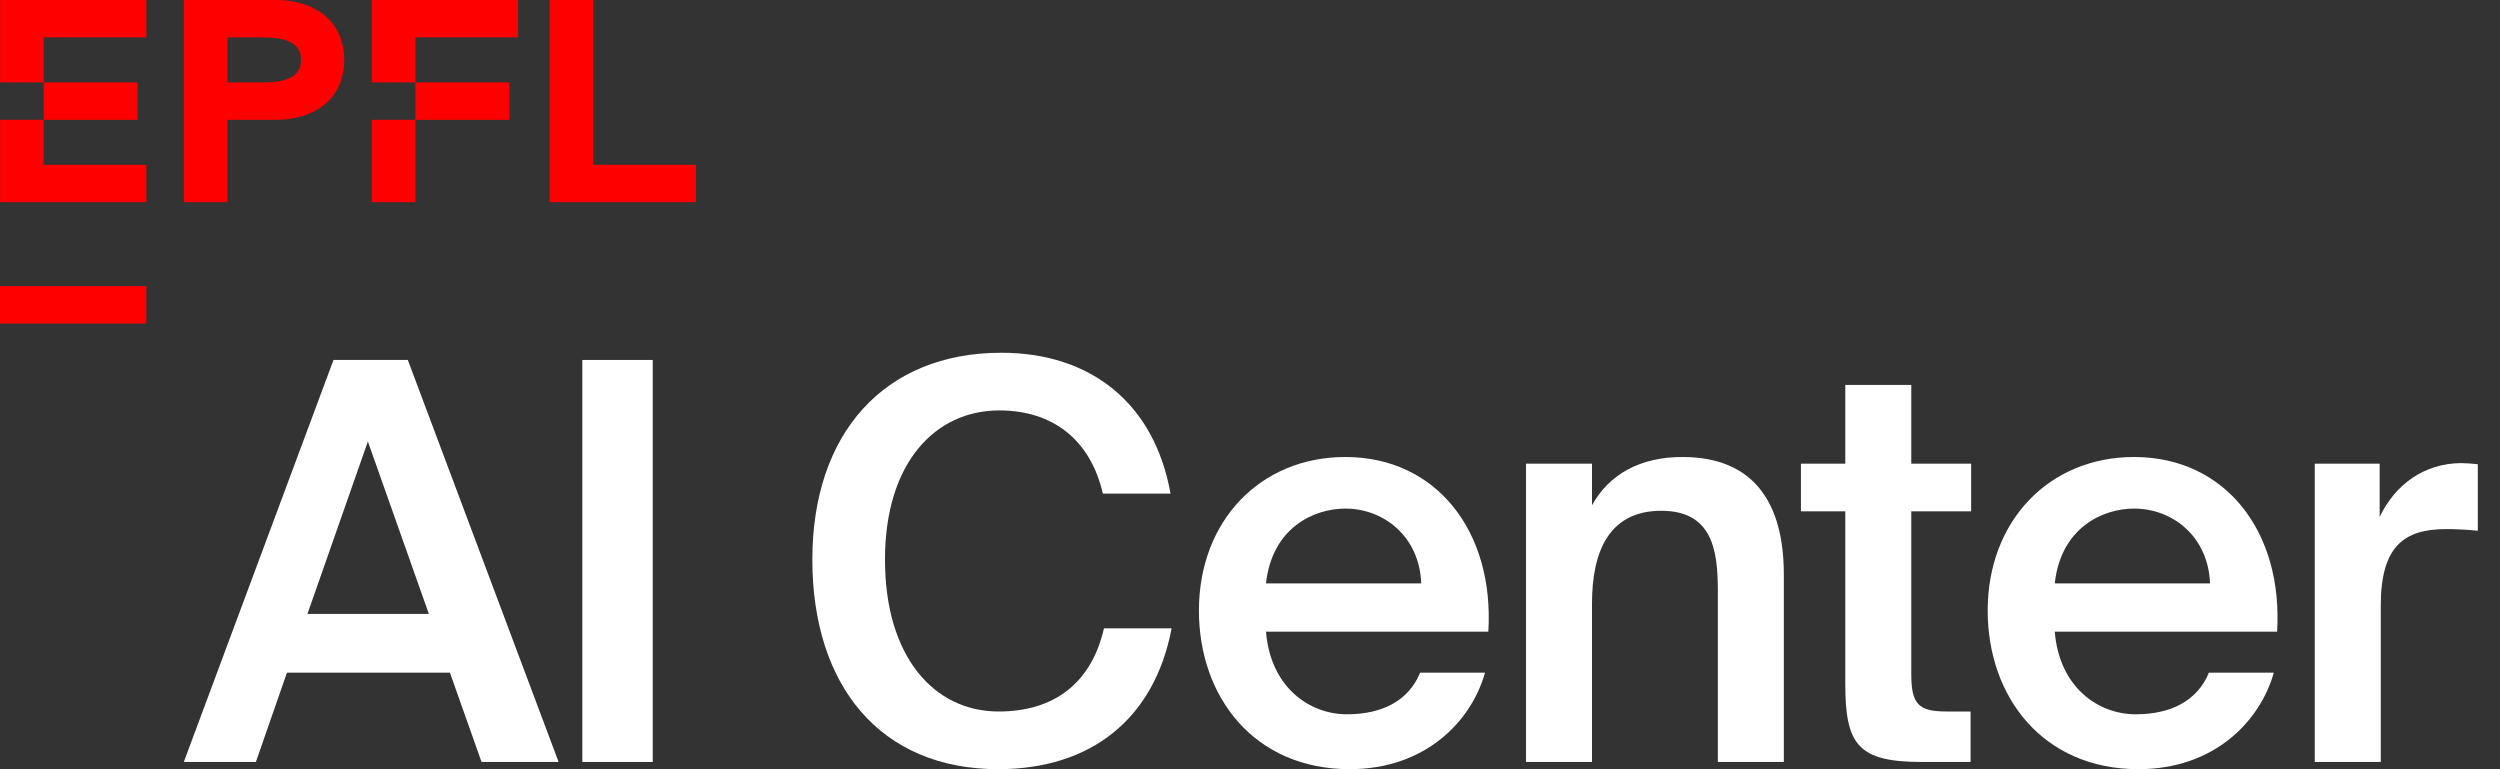 <?xml version="1.0" encoding="UTF-8"?>
<svg xmlns="http://www.w3.org/2000/svg" width="130" height="40" viewBox="0 0 130 40" fill="none">
  <rect x="0" y="0" width="130" height="40" fill="#333333" stroke="none"/>
  <g clip-path="url(#clip0_449_932)">
    <path d="M0.005 4.285H2.273V1.944H7.612V0H0.005V4.285Z" fill="#FF0000"></path>
    <path d="M0.005 10.515H7.612V8.57H2.273V6.229H0.005V10.515Z" fill="#FF0000"></path>
    <path d="M7.156 4.286H2.273V6.23H7.156V4.286Z" fill="#FF0000"></path>
    <path d="M17.07 0.967C16.747 0.657 16.364 0.418 15.943 0.266C15.402 0.076 14.83 -0.014 14.257 0H9.559V10.516H11.826V6.23H14.257C14.828 6.244 15.396 6.154 15.935 5.964C16.358 5.813 16.745 5.575 17.07 5.264C17.352 4.985 17.569 4.646 17.703 4.272C17.968 3.526 17.968 2.712 17.703 1.966C17.569 1.59 17.353 1.249 17.07 0.967ZM15.483 3.716C15.367 3.872 15.212 3.995 15.034 4.074C14.828 4.162 14.609 4.219 14.386 4.242C14.132 4.272 13.876 4.287 13.62 4.286H11.826V1.945H13.622C13.878 1.944 14.133 1.958 14.388 1.988C14.611 2.011 14.83 2.069 15.036 2.159C15.214 2.236 15.368 2.359 15.483 2.514C15.602 2.689 15.662 2.898 15.653 3.109C15.664 3.325 15.604 3.538 15.483 3.716Z" fill="#FF0000"></path>
    <path d="M30.851 8.571V0H28.583V10.515H36.19V8.571H30.851Z" fill="#FF0000"></path>
    <path d="M19.334 4.285H21.601V1.944H26.94V0H19.334V4.285Z" fill="#FF0000"></path>
    <path d="M21.601 6.229H19.334V10.515H21.601V6.229Z" fill="#FF0000"></path>
    <path d="M26.484 4.286H21.601V6.23H26.484V4.286Z" fill="#FF0000"></path>
  </g>
  <path d="M0 16.825H7.609V14.88L0 14.88V16.825Z" fill="#FF0000"></path>
  <path d="M9.558 39.622L17.342 18.718H21.206L29.047 39.622H25.04L23.397 34.98H14.921L13.306 39.622H9.558ZM19.13 22.957L15.987 31.924H22.301L19.13 22.957Z" fill="white"></path>
  <path d="M33.942 18.718V39.622H30.281V18.718H33.942Z" fill="white"></path>
  <path d="M57.407 32.673H60.924C60.03 37.373 56.744 39.997 51.9 39.997C45.788 39.997 42.242 35.672 42.242 29.098C42.242 22.524 45.99 18.343 52.073 18.343C56.715 18.343 60.031 20.967 60.867 25.667H57.349C56.686 22.813 54.697 21.342 51.958 21.342C48.643 21.342 46.019 24.052 46.019 29.098C46.019 34.173 48.585 36.998 51.929 36.998C54.783 36.998 56.744 35.557 57.407 32.673Z" fill="white"></path>
  <path d="M77.393 32.846H65.832C66.063 35.73 68.081 37.143 70.041 37.143C71.858 37.143 73.241 36.451 73.847 34.98H77.22C76.528 37.46 74.164 39.997 70.185 39.997C65.198 39.997 62.344 36.22 62.344 31.751C62.344 27.08 65.544 23.764 69.955 23.764C74.712 23.764 77.71 27.657 77.393 32.846ZM69.955 26.446C68.34 26.446 66.149 27.426 65.832 30.338H73.904C73.818 27.916 71.973 26.446 69.955 26.446Z" fill="white"></path>
  <path d="M82.784 24.11V26.273C83.677 24.658 85.292 23.764 87.483 23.764C91.231 23.764 92.759 26.186 92.759 29.877V39.622H89.328V30.713C89.328 28.608 89.04 26.561 86.387 26.561C83.735 26.561 82.784 28.579 82.784 31.376V39.622H79.353V24.11H82.784Z" fill="white"></path>
  <path d="M95.955 24.11V20.016H99.386V24.11H102.499V26.59H99.386V35.038C99.386 36.624 99.76 36.998 101.231 36.998H102.471V39.622H99.933C96.618 39.622 95.955 38.728 95.955 35.557V26.59H93.649V24.11H95.955Z" fill="white"></path>
  <path d="M118.409 32.846H106.848C107.079 35.73 109.097 37.143 111.057 37.143C112.874 37.143 114.257 36.451 114.863 34.98H118.236C117.544 37.46 115.18 39.997 111.201 39.997C106.214 39.997 103.36 36.22 103.36 31.751C103.36 27.08 106.56 23.764 110.971 23.764C115.728 23.764 118.726 27.657 118.409 32.846ZM110.971 26.446C109.356 26.446 107.165 27.426 106.848 30.338H114.921C114.834 27.916 112.989 26.446 110.971 26.446Z" fill="white"></path>
  <path d="M128.845 24.139V27.599C128.268 27.541 127.721 27.512 127.202 27.512C125.039 27.512 123.8 28.377 123.8 31.491V39.622H120.369V24.11H123.742V26.878C124.578 25.148 126.077 24.11 127.951 24.081C128.211 24.081 128.585 24.11 128.845 24.139Z" fill="white"></path>
  <defs>
    <clipPath id="clip0_449_932">
      <rect width="36.188" height="10.515" fill="white" transform="translate(0.005)"></rect>
    </clipPath>
  </defs>
</svg>
